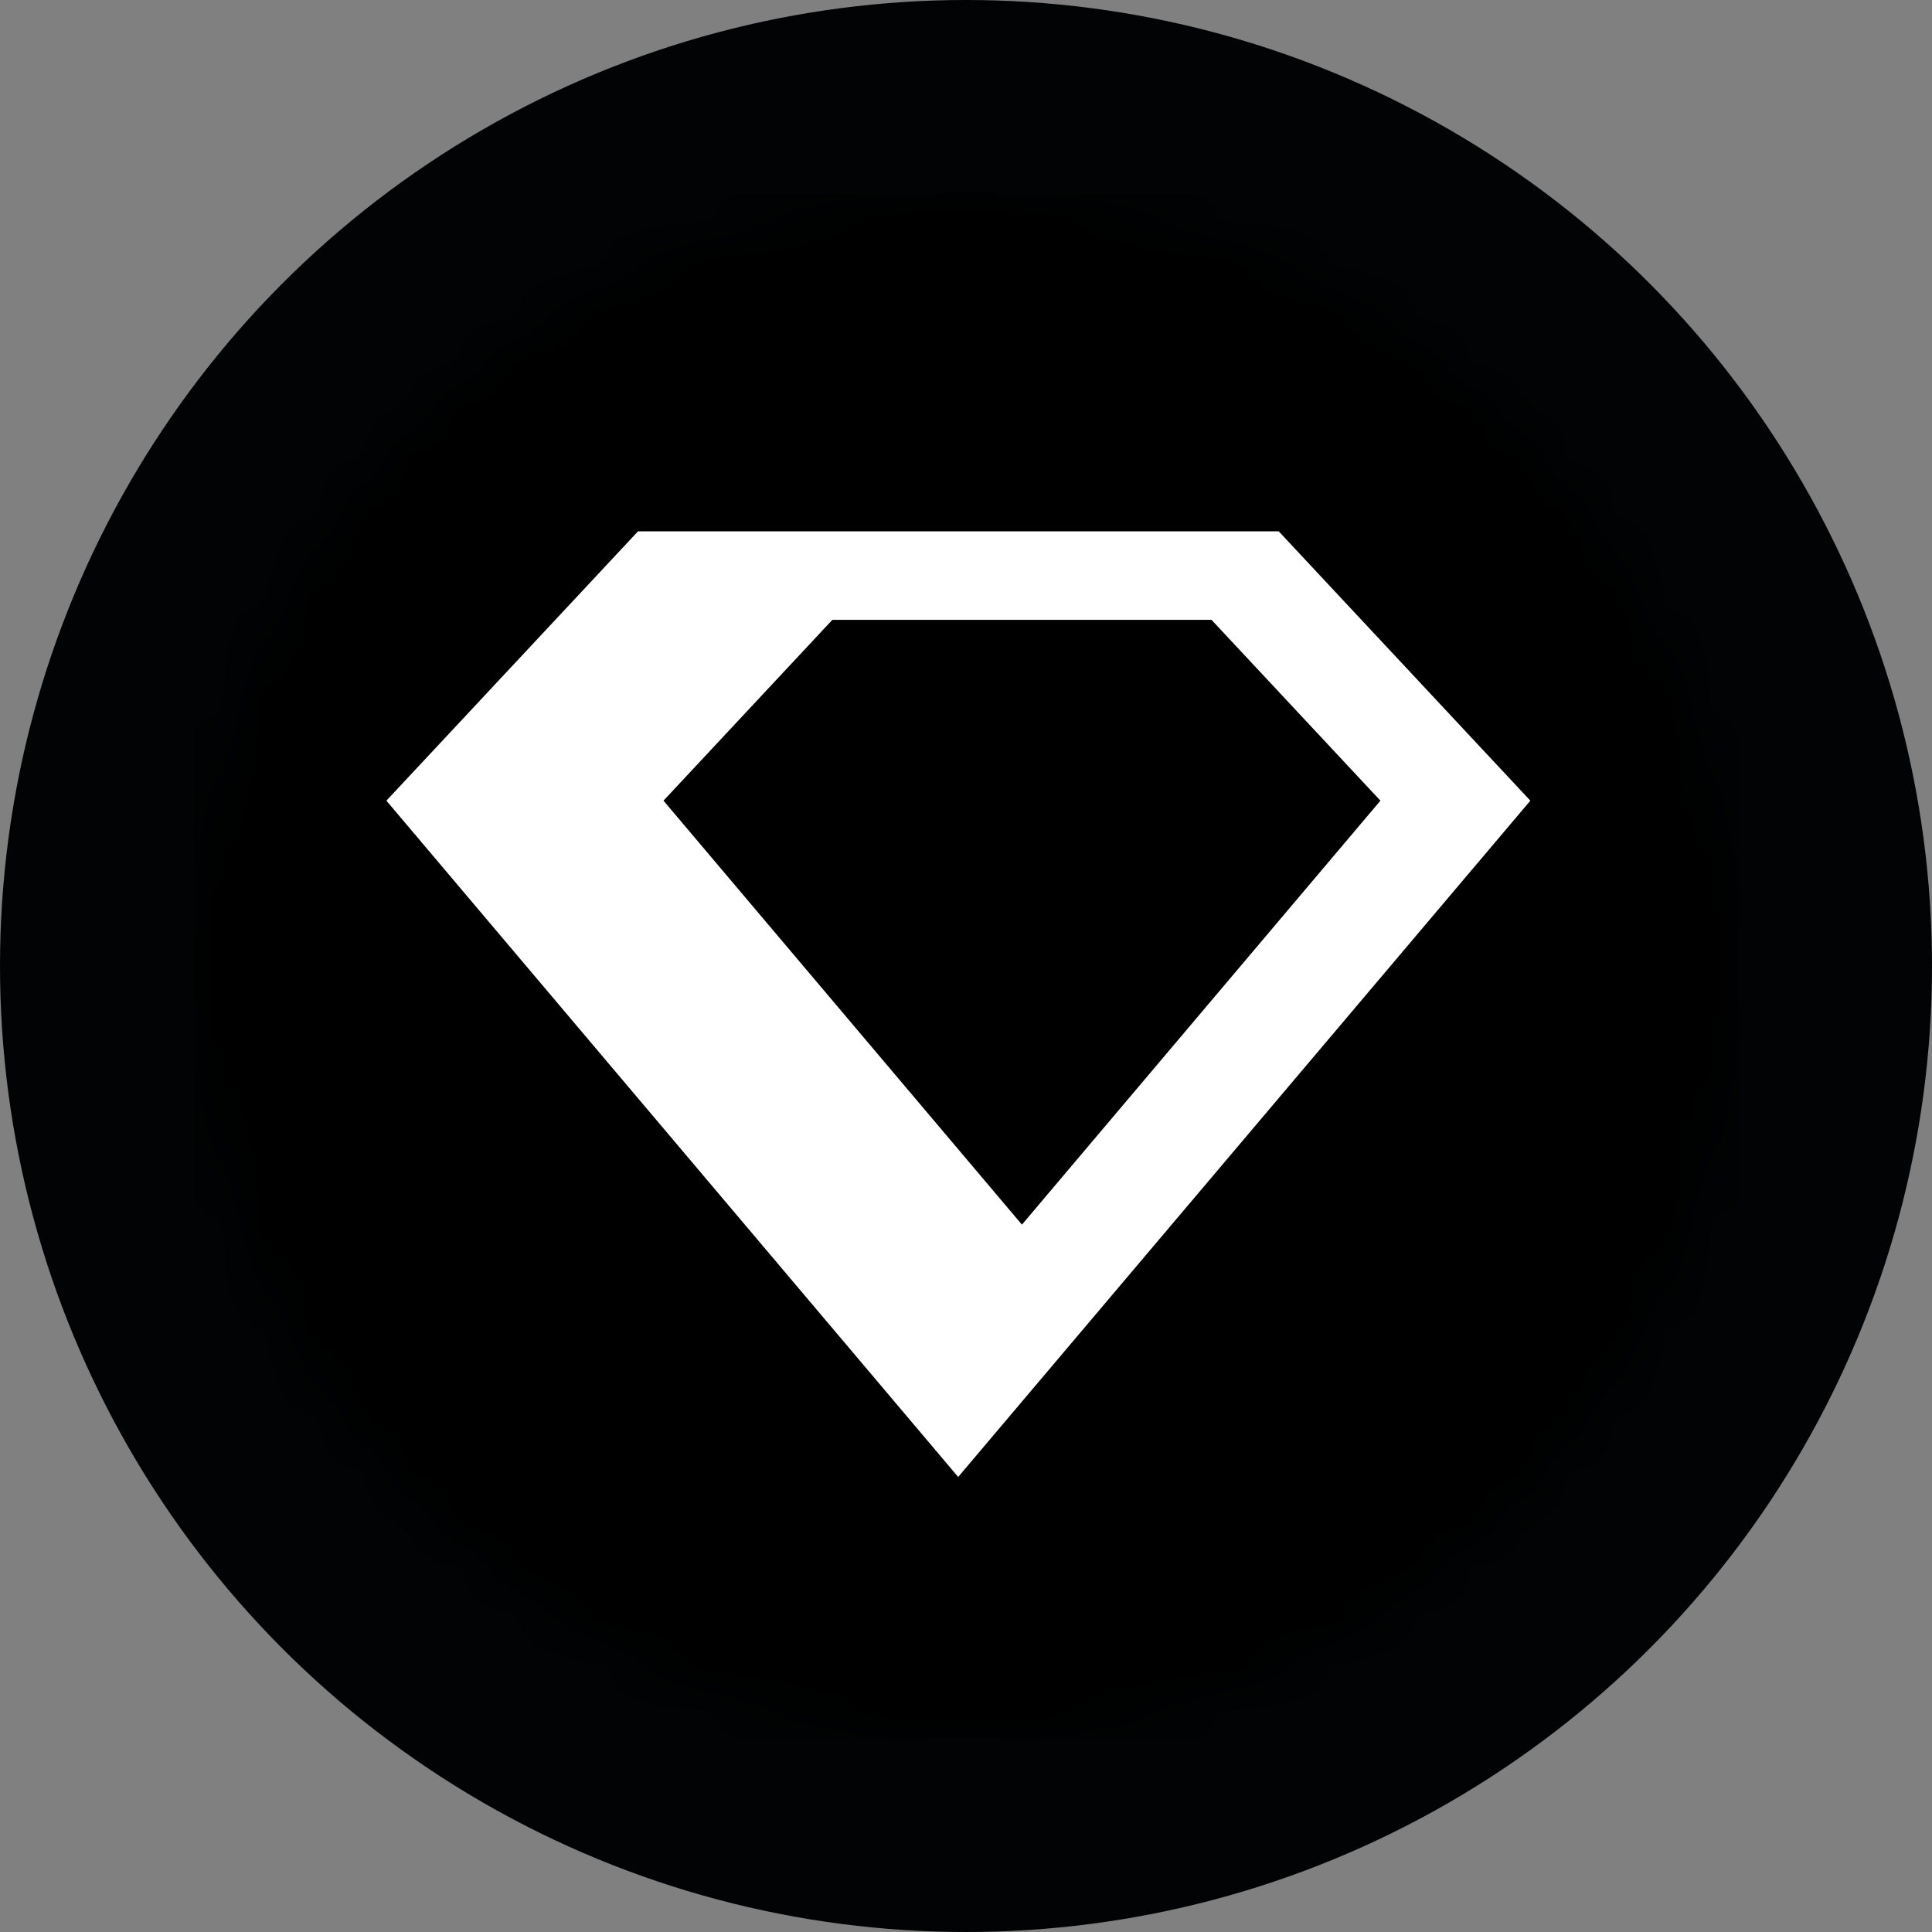 
      <svg width="40" height="40" viewBox="0 0 40 40" fill="none" xmlns="http://www.w3.org/2000/svg">
        <rect x="0" y="0" width="40" height="40" fill="#808080" stroke="none"/>
        <circle fill="#010304" cx="20" cy="20" r="20"></circle>
        <g transform="translate(4,4)">
          <circle cx="16" cy="16" r="14" fill="#ffffff" />
          <svg width="32" height="32" viewBox="0 0 32 32" fill="none" xmlns="http://www.w3.org/2000/svg">
<mask id="mask0_45957_1331" style="mask-type:alpha" maskUnits="userSpaceOnUse" x="0" y="0" width="32" height="32">
<circle cx="16" cy="16" r="16" fill="#D9D9D9"/>
</mask>
<g mask="url(#mask0_45957_1331)">
<rect x="-4" y="-4" width="40" height="40" rx="20" fill="black"/>
<path d="M16 29C23.18 29 29 23.18 29 16C29 8.82 23.18 3 16 3C8.82 3 3 8.82 3 16C3 23.18 8.82 29 16 29Z" fill="black"/>
<g clip-path="url(#clip0_45957_1331)">
<path fill-rule="evenodd" clip-rule="evenodd" d="M22.474 7H9.21L4 12.577L15.838 26.579L27.684 12.577L22.474 7ZM9.737 12.577L13.233 8.833H21.083L24.58 12.577L17.158 21.355L9.737 12.577Z" fill="white"/>
</g>
</g>
<defs>
<clipPath id="clip0_45957_1331">
<rect width="24" height="20" fill="white" transform="translate(4 7)"/>
</clipPath>
</defs>
</svg>
        </g>
      </svg>